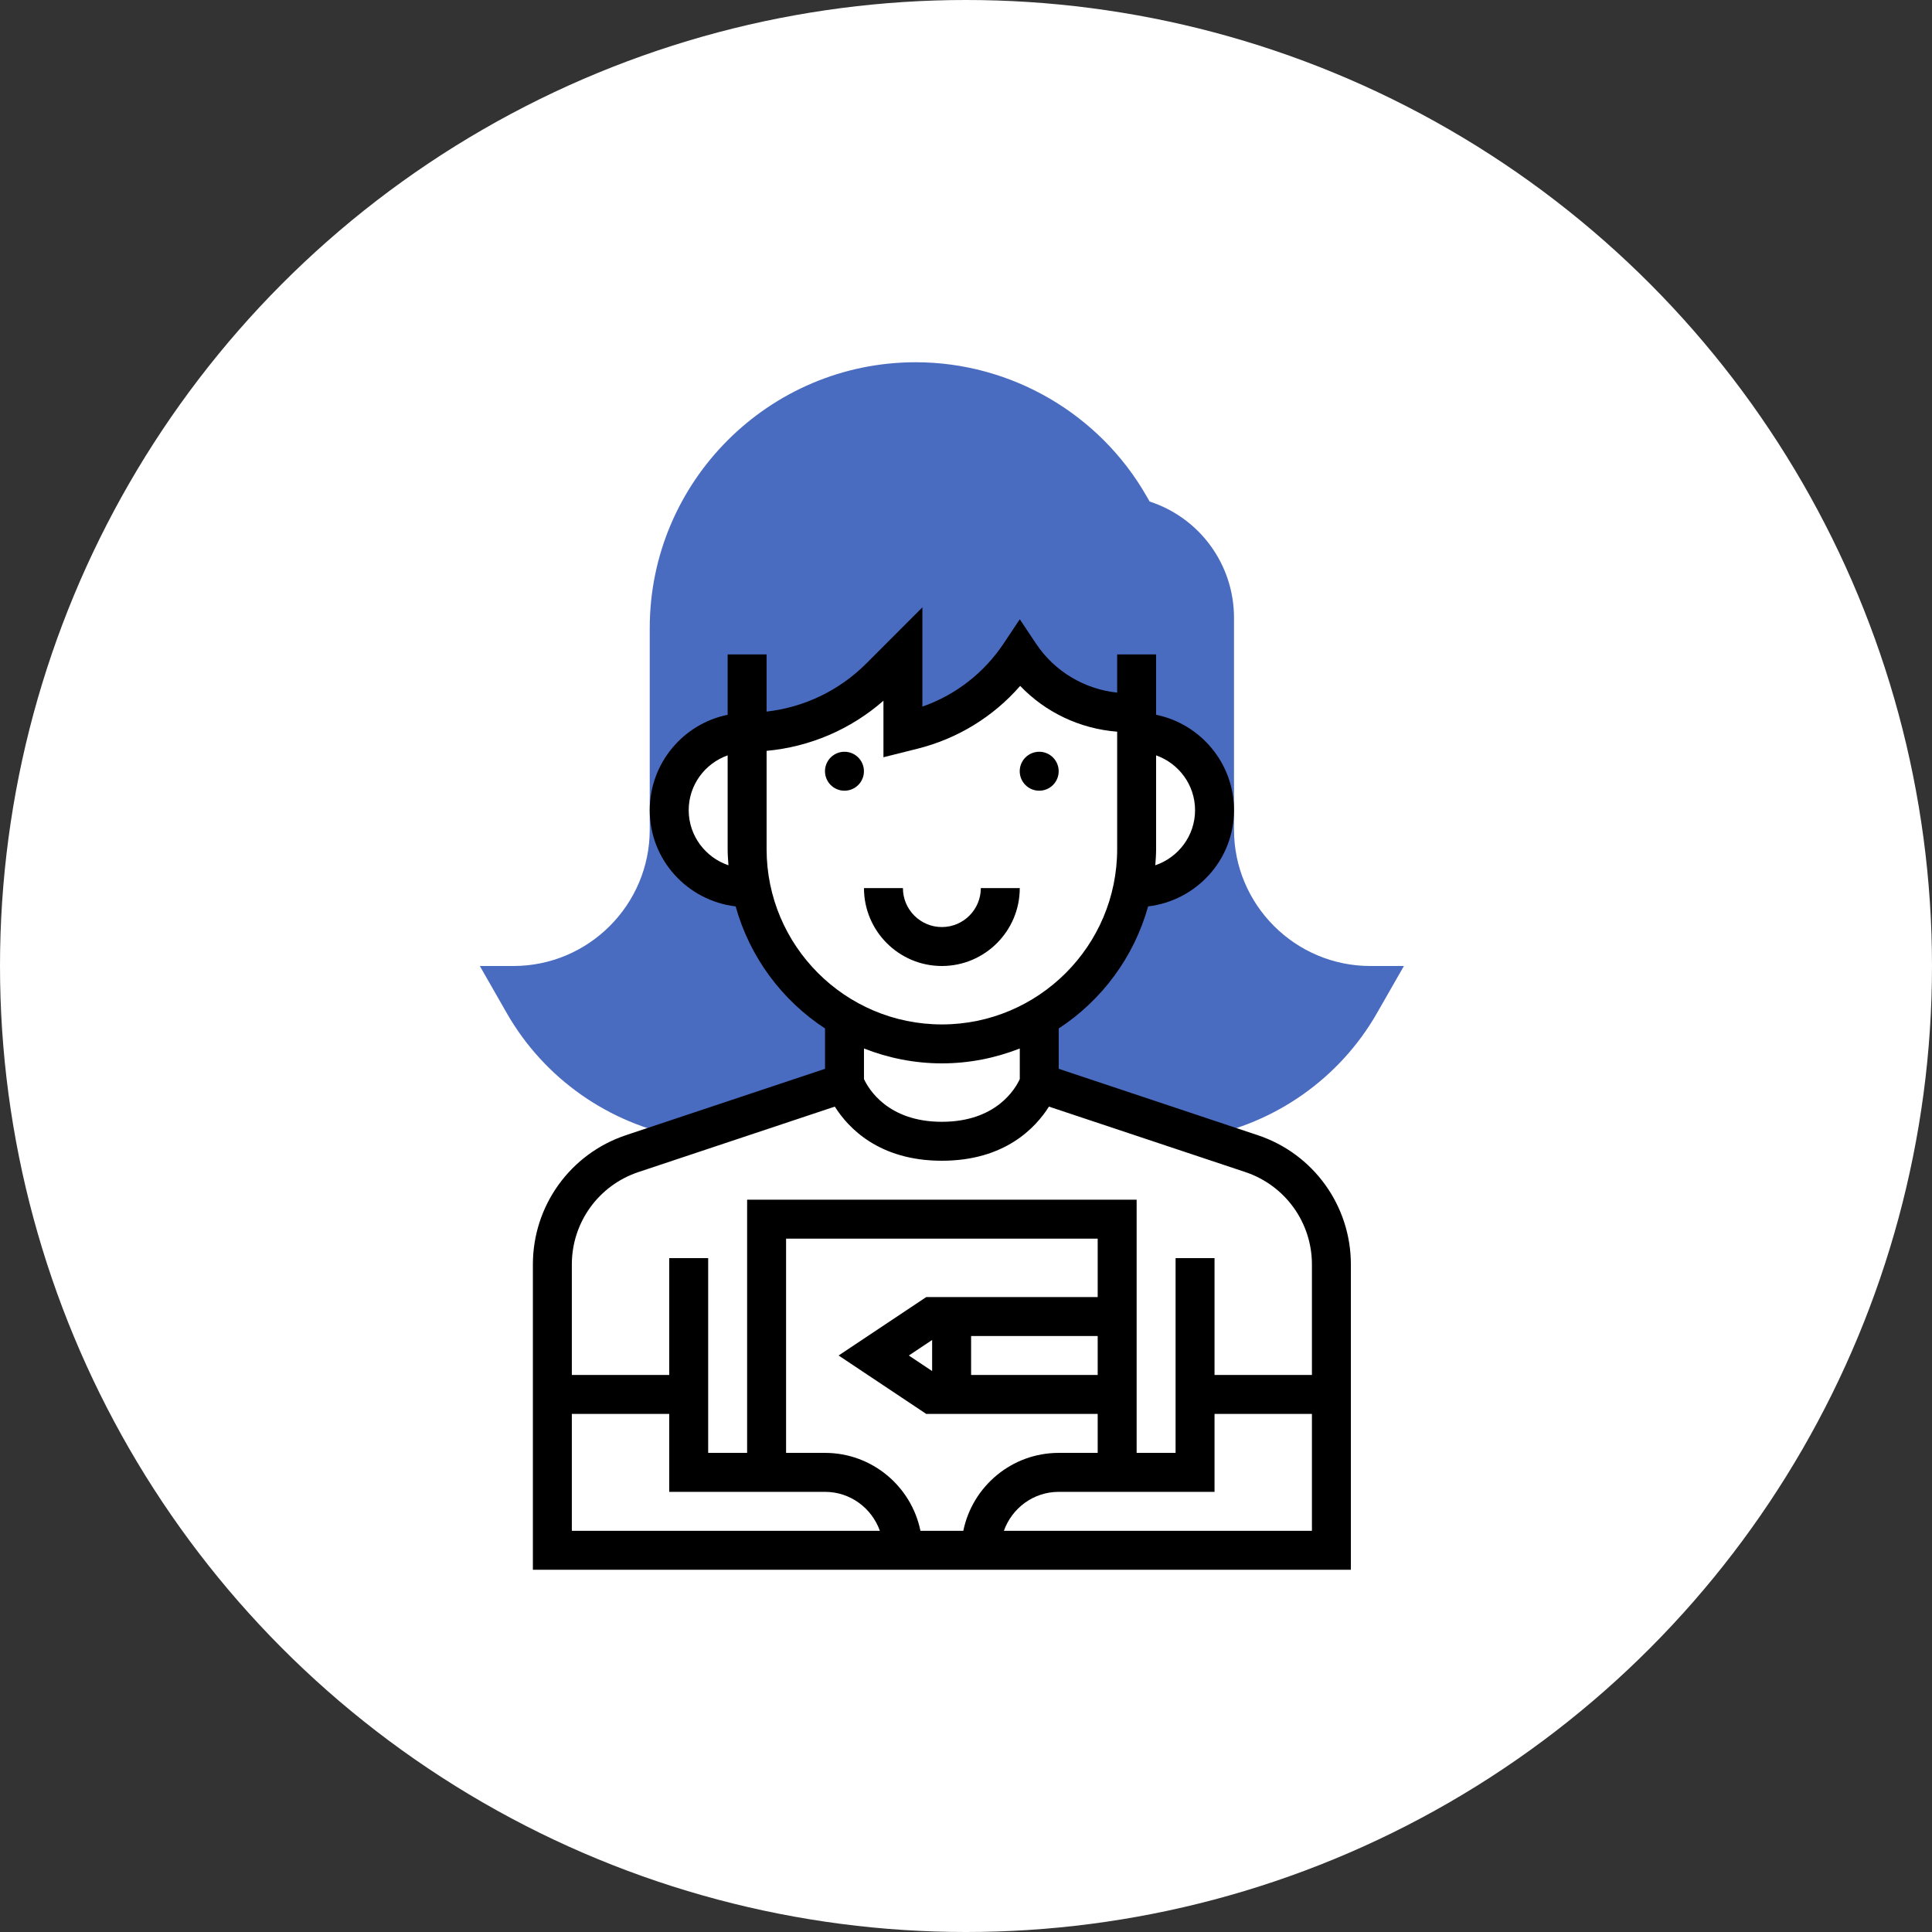 <?xml version="1.0" encoding="UTF-8"?> <svg xmlns="http://www.w3.org/2000/svg" width="100" height="100" viewBox="0 0 100 100" fill="none"><rect x="0" y="0" width="100" height="100" fill="#333333" stroke="none"/> <circle cx="50" cy="50" r="50" fill="white"></circle> <g clip-path="url(#clip0_103_195)"> <path d="M70.929 50C67.039 50 63.872 46.834 63.872 42.944V31.979C63.872 29.218 62.097 26.802 59.504 25.959L59.348 25.686C56.904 21.408 52.324 18.75 47.395 18.75C39.806 18.75 33.63 24.925 33.63 32.515V42.944C33.63 46.834 30.464 50 26.574 50H24.836L26.23 52.438C28.172 55.835 31.521 58.159 35.301 58.852L43.711 56.048V53.024H44.364C41.579 51.674 39.506 49.084 38.873 45.968H38.671C36.444 45.968 34.638 44.162 34.638 41.935C34.638 39.709 36.444 37.903 38.671 37.903C41.252 37.903 43.728 36.878 45.554 35.052L46.735 33.871V37.903L47.241 37.776C49.51 37.21 51.486 35.816 52.783 33.871C54.044 35.76 56.164 36.895 58.435 36.895H58.832V37.903C61.059 37.903 62.864 39.709 62.864 41.935C62.864 44.162 61.059 45.968 58.832 45.968H58.629C57.996 49.084 55.924 51.674 53.138 53.024H53.792V56.048L62.202 58.852C65.98 58.158 69.331 55.835 71.272 52.438L72.667 50H70.929Z" fill="#4A6CC0"></path> <path d="M65.096 58.755L54.8 55.321V53.233C57.028 51.776 58.695 49.54 59.426 46.915C61.923 46.618 63.872 44.511 63.872 41.935C63.872 39.502 62.138 37.465 59.84 36.997V33.871H57.824V35.849C56.124 35.669 54.583 34.753 53.622 33.311L52.784 32.053L51.945 33.311C50.929 34.836 49.457 35.974 47.743 36.574V31.436L44.842 34.34C43.434 35.747 41.628 36.609 39.679 36.832V33.871H37.663V36.997C35.365 37.465 33.63 39.501 33.63 41.935C33.63 44.511 35.58 46.618 38.077 46.915C38.807 49.541 40.475 51.776 42.703 53.233V55.321L32.408 58.754C29.52 59.715 27.582 62.406 27.582 65.447V81.25H69.921V65.447C69.921 62.406 67.982 59.715 65.096 58.755ZM61.856 41.935C61.856 43.263 60.99 44.382 59.798 44.787C59.819 44.51 59.84 44.234 59.84 43.951V39.097C61.011 39.514 61.856 40.623 61.856 41.935ZM35.647 41.935C35.647 40.623 36.492 39.514 37.663 39.097V43.951C37.663 44.234 37.684 44.51 37.705 44.787C36.513 44.382 35.647 43.263 35.647 41.935ZM39.679 43.951V38.864C41.924 38.656 44.024 37.758 45.727 36.27V39.195L47.486 38.754C49.565 38.235 51.413 37.098 52.804 35.502C54.121 36.879 55.905 37.722 57.824 37.872V43.951C57.824 48.954 53.753 53.024 48.751 53.024C43.749 53.024 39.679 48.954 39.679 43.951ZM48.751 55.04C50.175 55.04 51.532 54.761 52.784 54.27V55.853C52.565 56.332 51.582 58.064 48.751 58.064C45.944 58.064 44.949 56.349 44.719 55.851V54.27C45.971 54.761 47.328 55.04 48.751 55.04ZM33.045 60.666L43.21 57.278C43.903 58.379 45.498 60.08 48.751 60.08C52.004 60.08 53.6 58.379 54.293 57.278L64.458 60.666C66.519 61.354 67.905 63.275 67.905 65.447V71.169H62.864V65.121H60.848V75.201H58.832V62.097H38.671V75.201H36.655V65.121H34.639V71.169H29.598V65.447C29.598 63.275 30.983 61.354 33.045 60.666ZM49.861 79.234H47.642C47.173 76.936 45.138 75.201 42.703 75.201H40.687V64.113H56.816V67.137H47.942L43.406 70.161L47.942 73.185H56.816V75.201H54.8C52.366 75.201 50.33 76.936 49.861 79.234ZM48.247 70.966L47.041 70.161L48.247 69.357V70.966ZM50.264 69.153H56.816V71.169H50.264V69.153ZM29.598 73.185H34.639V77.218H42.703C44.016 77.218 45.124 78.063 45.542 79.234H29.598V73.185ZM51.961 79.234C52.378 78.063 53.487 77.218 54.8 77.218H62.864V73.185H67.905V79.234H51.961Z" fill="black"></path> <path d="M53.789 40.927C54.346 40.927 54.797 40.476 54.797 39.919C54.797 39.362 54.346 38.911 53.789 38.911C53.233 38.911 52.781 39.362 52.781 39.919C52.781 40.476 53.233 40.927 53.789 40.927Z" fill="black"></path> <path d="M43.709 40.927C44.266 40.927 44.717 40.476 44.717 39.919C44.717 39.362 44.266 38.911 43.709 38.911C43.153 38.911 42.701 39.362 42.701 39.919C42.701 40.476 43.153 40.927 43.709 40.927Z" fill="black"></path> <path d="M52.783 45.968H50.767C50.767 47.08 49.863 47.984 48.751 47.984C47.639 47.984 46.735 47.08 46.735 45.968H44.719C44.719 48.191 46.527 50 48.751 50C50.975 50 52.783 48.191 52.783 45.968Z" fill="black"></path> </g> <defs> <clipPath id="clip0_103_195"> <rect width="62.5" height="62.5" fill="white" transform="translate(17.5 18.75)"></rect> </clipPath> </defs> </svg> 